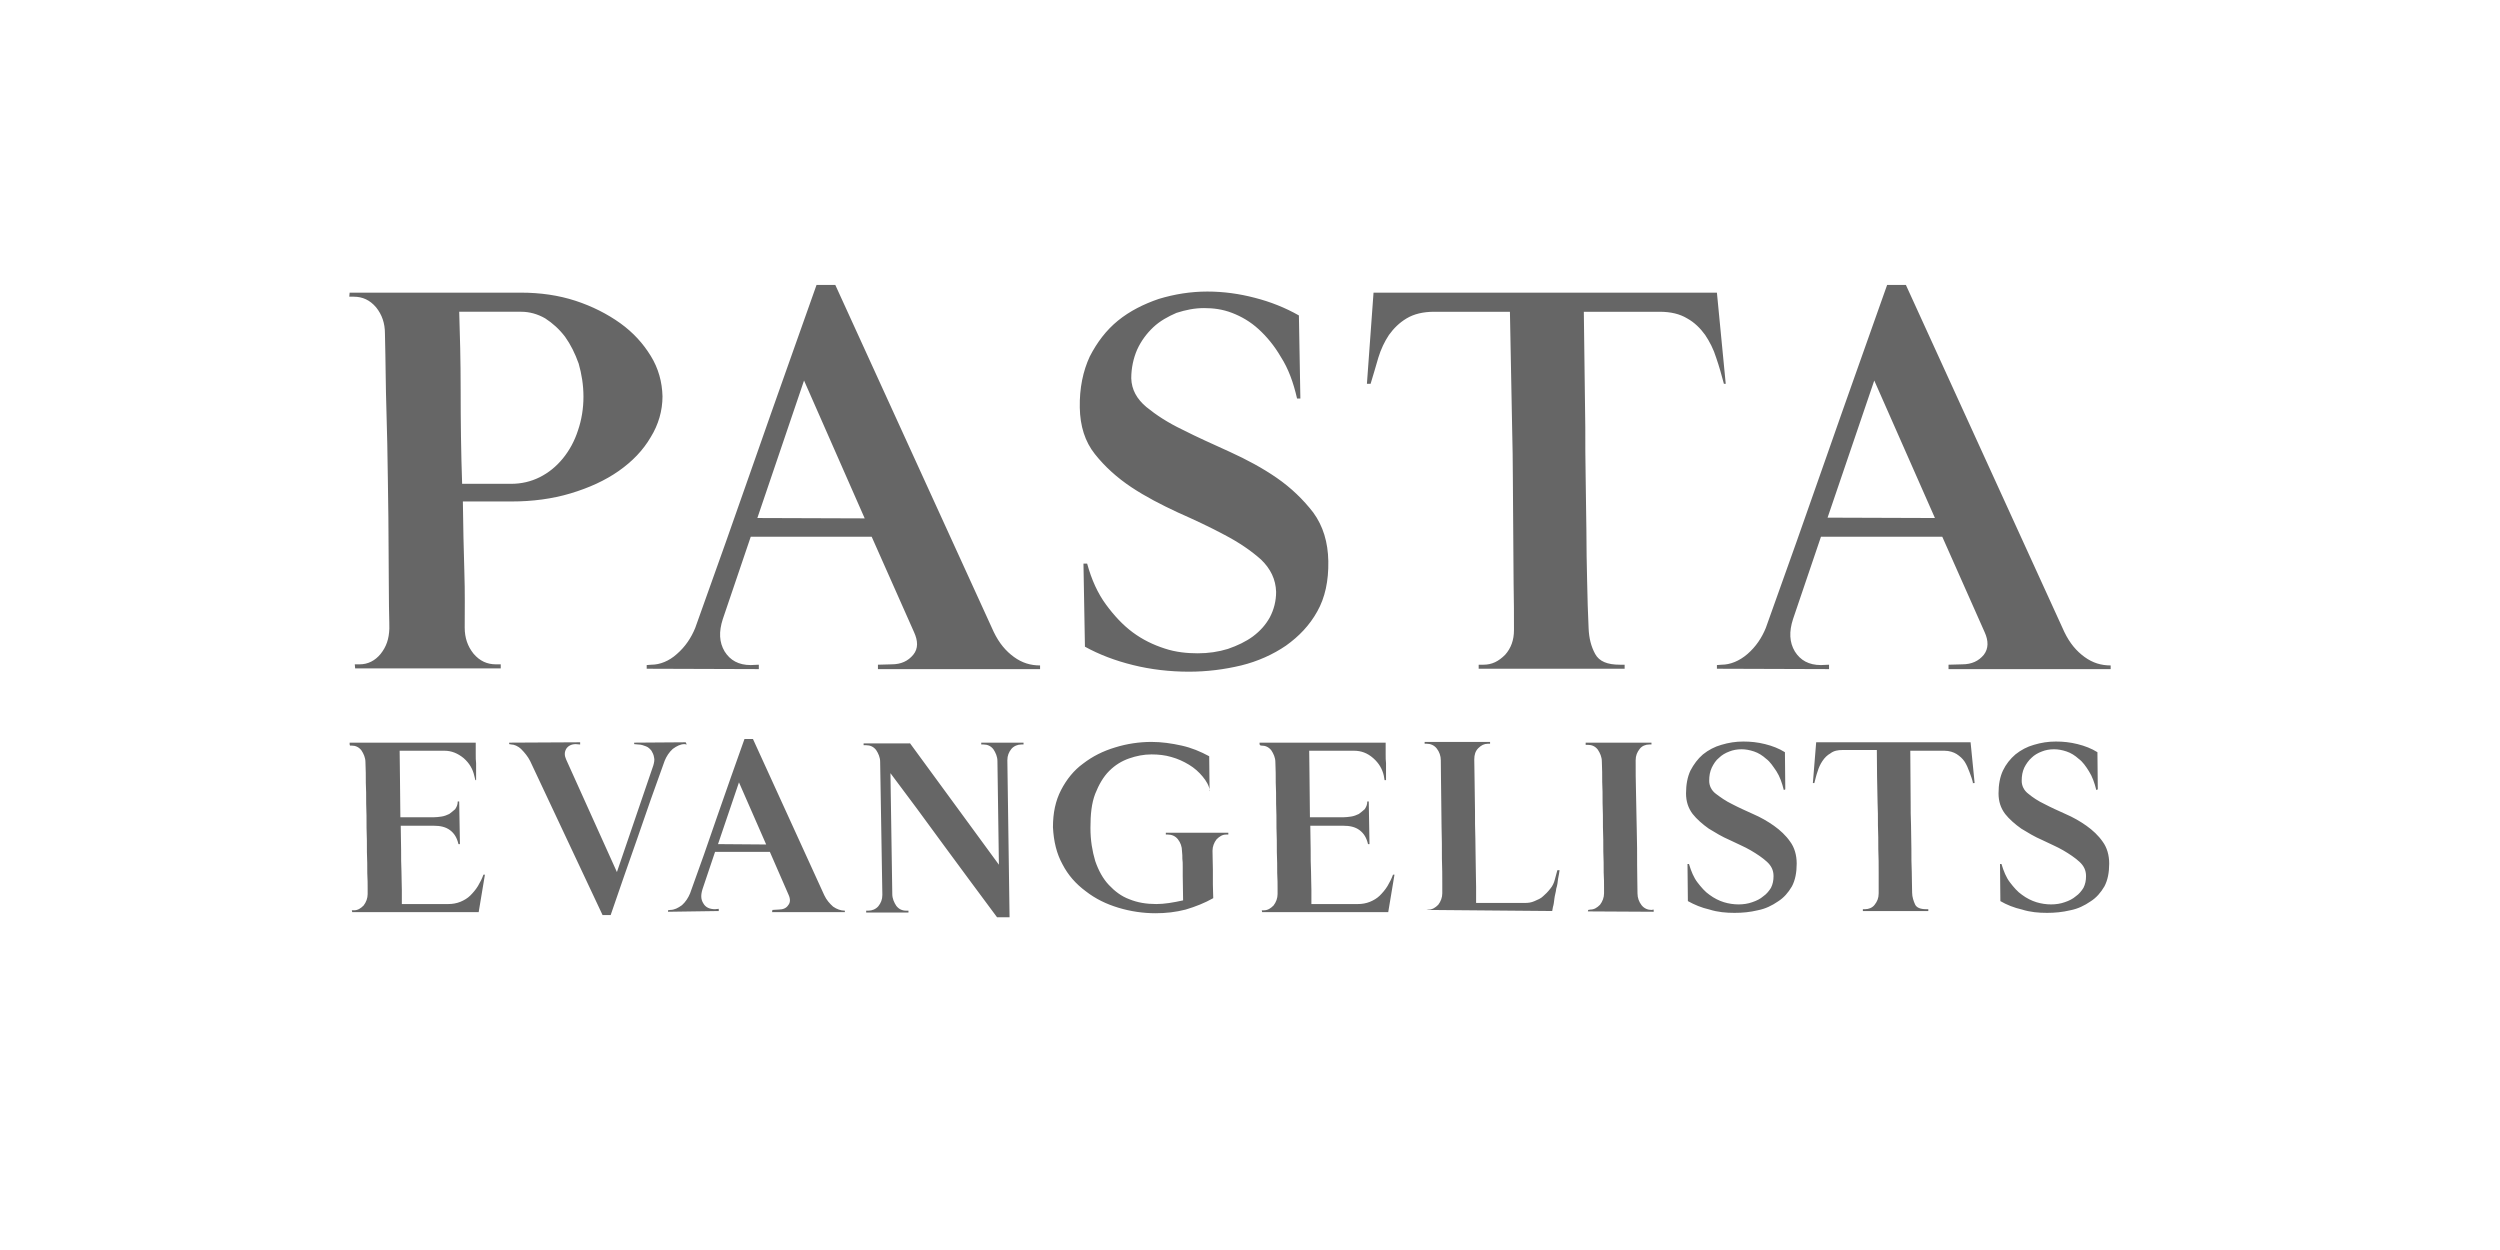 <?xml version="1.0" encoding="utf-8"?>
<!-- Generator: Adobe Illustrator 27.5.0, SVG Export Plug-In . SVG Version: 6.00 Build 0)  -->
<svg version="1.1" id="Layer_1" xmlns="http://www.w3.org/2000/svg" xmlns:xlink="http://www.w3.org/1999/xlink" x="0px" y="0px"
	 viewBox="0 0 680 340" style="enable-background:new 0 0 680 340;" xml:space="preserve">
<style type="text/css">
	.st0{fill:#666666;}
</style>
<g>
	<path class="st0" d="M570.2,214.9c-0.5-2-1.1-3.7-2-5.1c-0.8-1.3-1.7-2.6-2.8-3.4c-1-0.9-2.1-1.6-3.3-2s-2.3-0.6-3.4-0.6
		c-1.2,0-2.3,0.2-3.3,0.6c-1.1,0.4-2.1,1-2.8,1.7c-0.8,0.7-1.5,1.7-2,2.7c-0.5,1.1-0.7,2.2-0.7,3.6c0,1.3,0.6,2.6,1.8,3.5
		c1.2,1,2.7,2,4.4,2.8c1.7,0.9,3.7,1.8,5.7,2.7c2.1,0.9,4,2,5.7,3.2s3.3,2.7,4.4,4.3c1.2,1.6,1.8,3.7,1.8,6c0,2.4-0.4,4.5-1.3,6.2
		c-1,1.7-2.2,3.1-3.8,4.1c-1.6,1.1-3.4,2-5.5,2.4c-2.1,0.5-4.2,0.7-6.3,0.7c-2.3,0-4.6-0.2-6.8-0.9c-2.2-0.5-4.2-1.3-5.9-2.3
		L544,235h0.4c0.6,2,1.3,3.7,2.3,5s2.1,2.6,3.3,3.4c1.2,0.9,2.6,1.6,3.9,2c1.3,0.4,2.7,0.6,4,0.6s2.6-0.2,3.7-0.6
		c1.2-0.4,2.2-0.9,3-1.6c0.9-0.6,1.6-1.5,2.1-2.3c0.5-1,0.7-2,0.7-3.2c0-1.6-0.6-2.8-1.8-3.9c-1.2-1.1-2.7-2.1-4.4-3.1
		s-3.7-1.8-5.7-2.8c-2.1-0.9-3.9-2-5.7-3.1c-1.7-1.2-3.3-2.6-4.4-4c-1.2-1.6-1.8-3.4-1.8-5.6c0-2.4,0.4-4.5,1.2-6.2s2-3.2,3.4-4.4
		c1.5-1.2,3.2-2.1,5-2.6c2-0.6,3.9-0.9,6-0.9c2,0,3.9,0.2,5.9,0.7s3.8,1.2,5.4,2.2l0.1,10.1L570.2,214.9 M536.7,213.2
		c-0.2-1.1-0.6-2.1-1-3.2c-0.4-1.1-0.8-2-1.3-2.8c-0.6-0.9-1.3-1.5-2.2-2.1c-0.8-0.5-2-0.9-3.3-0.9h-9.3c0,4.8,0.1,9.4,0.1,14
		c0,2,0,4,0.1,6.2c0,2.2,0.1,4.3,0.1,6.5s0,4.3,0.1,6.2c0,2.1,0.1,3.9,0.1,5.7c0,1.2,0.4,2.3,0.8,3.2s1.5,1.3,3,1.3h0.6v0.5h-17.8
		v-0.5h0.6c1,0,2-0.4,2.6-1.2c0.7-0.9,1.1-1.8,1.1-3.1v-5.7c0-2.1,0-4.1-0.1-6.3c0-2.2,0-4.3-0.1-6.5c0-2.2,0-4.3-0.1-6.2
		c-0.1-4.6-0.2-9.4-0.2-14.3h-9.3c-1.3,0-2.4,0.2-3.3,0.9c-0.9,0.5-1.6,1.2-2.2,2.1c-0.6,0.9-1,1.8-1.3,2.8
		c-0.4,1.1-0.6,2.1-0.9,3.2h-0.4l0.9-11.1h42l1.1,11.1h-0.5L536.7,213.2L536.7,213.2L536.7,213.2z M485.2,214.9
		c-0.5-2-1.1-3.7-2-5.1c-0.9-1.3-1.7-2.6-2.8-3.4c-1-0.9-2.1-1.6-3.3-2c-1.2-0.4-2.3-0.6-3.4-0.6c-1.2,0-2.3,0.2-3.3,0.6
		c-1.1,0.4-2.1,1-2.8,1.7c-0.9,0.7-1.5,1.7-2,2.7c-0.5,1.1-0.7,2.2-0.7,3.6c0,1.3,0.6,2.6,1.8,3.5s2.7,2,4.4,2.8
		c1.7,0.9,3.7,1.8,5.7,2.7c2.1,0.9,4,2,5.7,3.2s3.3,2.7,4.4,4.3c1.2,1.6,1.8,3.7,1.8,6c0,2.4-0.4,4.5-1.3,6.2
		c-1,1.7-2.2,3.1-3.8,4.1c-1.6,1.1-3.4,2-5.5,2.4c-2.1,0.5-4.1,0.7-6.3,0.7c-2.3,0-4.6-0.2-6.8-0.9c-2.2-0.5-4.1-1.3-5.9-2.3
		L459,235h0.4c0.6,2,1.3,3.7,2.3,5s2.1,2.6,3.3,3.4c1.2,0.9,2.6,1.6,3.9,2s2.7,0.6,4,0.6s2.6-0.2,3.7-0.6c1.2-0.4,2.2-0.9,3-1.6
		c0.9-0.6,1.6-1.5,2.1-2.3c0.5-1,0.7-2,0.7-3.2c0-1.6-0.6-2.8-1.8-3.9c-1.2-1.1-2.7-2.1-4.4-3.1c-1.7-1-3.7-1.8-5.7-2.8
		c-2.1-0.9-3.9-2-5.7-3.1c-1.7-1.2-3.3-2.6-4.4-4c-1.2-1.6-1.8-3.4-1.8-5.6c0-2.4,0.4-4.5,1.2-6.2c0.9-1.7,2-3.2,3.4-4.4
		c1.5-1.2,3.2-2.1,5-2.6c2-0.6,3.9-0.9,6-0.9c2,0,3.9,0.2,5.9,0.7s3.8,1.2,5.4,2.2l0.1,10.1L485.2,214.9 M432,247.5l0.6-0.1
		c1,0,1.8-0.5,2.6-1.3c0.7-0.9,1.1-2,1.1-3.1v-1.6c0-1.1,0-2.4-0.1-4.1c0-1.7,0-3.7-0.1-5.7c0-2.1,0-4.3-0.1-6.6
		c0-2.2,0-4.5-0.1-6.6c0-2.2,0-4-0.1-5.7c0-1.7,0-3.6-0.1-5.6c0-1.2-0.5-2.3-1.1-3.2c-0.7-0.9-1.6-1.3-2.7-1.3h-0.6V202h17.9v0.5
		h-0.6c-1,0-2,0.4-2.6,1.2c-0.7,0.9-1.1,1.8-1.1,3.1c0,2.7,0,5.7,0.1,9s0.1,6.7,0.2,10s0.1,6.5,0.1,9.5c0,3.1,0.1,5.6,0.1,7.7
		c0,1.2,0.4,2.3,1.1,3.2s1.7,1.3,2.7,1.3l0.6-0.1v0.6l-17.9-0.1L432,247.5z M388,247.5l0.6-0.1c1,0,1.8-0.5,2.6-1.3
		c0.7-0.9,1.1-2,1.1-3.1v-2.8c0-1.8,0-4-0.1-6.7c0-2.7,0-5.6-0.1-8.7c0-3.1-0.1-6-0.1-8.7s-0.1-5.7-0.1-9.3c0-1.2-0.4-2.3-1.1-3.2
		s-1.7-1.3-2.7-1.3h-0.6v-0.5h17.8v0.5h-0.6c-1,0-1.8,0.4-2.6,1.2s-1.1,1.8-1.1,3.1c0,2,0.1,4.1,0.1,6.6s0.1,4.9,0.1,7.3
		c0,2.6,0,5,0.1,7.6c0,2.6,0.1,4.9,0.1,7.1c0,2.2,0.1,4.3,0.1,6v4.4h13.3c0.9,0,1.7-0.1,2.6-0.5s1.7-0.7,2.3-1.3
		c0.7-0.6,1.3-1.2,2-2.1c0.6-0.7,1-1.6,1.2-2.4l0.7-2.6h0.6c-0.1,0.6-0.2,1.5-0.4,2.3c-0.1,0.9-0.2,1.8-0.5,2.7
		c-0.1,1-0.4,1.8-0.5,2.7s-0.2,1.7-0.4,2.3l-0.2,1.1L388,247.5L388,247.5L388,247.5L388,247.5z M342.6,202.5V202h34.3v3.2
		c0,0.9,0,1.6,0.1,2.4v4.6h-0.4l-0.2-1.2c-0.4-1.8-1.3-3.4-2.9-4.8s-3.3-2-5.2-2h-12.2c0,2.4,0.1,5.2,0.1,8.3c0,3.2,0.1,6.3,0.1,9.8
		h9c0.7,0,1.5-0.1,2.2-0.2c0.7-0.1,1.5-0.4,2.1-0.7c0.6-0.4,1.1-0.9,1.6-1.3c0.4-0.6,0.7-1.2,0.7-2.1h0.4l0.2,11.6h-0.4
		c-0.4-1.7-1.1-2.9-2.3-3.8c-1.2-0.9-2.7-1.2-4.4-1.2h-9c0,2.2,0.1,4.4,0.1,6.5s0,4.1,0.1,6c0,1.8,0.1,3.6,0.1,5v3.8h12.6
		c1.2,0,2.3-0.2,3.3-0.6c1-0.4,2-1,2.7-1.7s1.5-1.6,2.1-2.6s1.1-2,1.5-3.1h0.4l-1.7,10.2h-34.3l-0.1-0.5h0.6c1,0,1.8-0.5,2.6-1.3
		c0.7-0.9,1.1-2,1.1-3.1v-1.6c0-1.1,0-2.4-0.1-4.1c0-1.7,0-3.7-0.1-5.7c0-2.2,0-4.4-0.1-6.6c0-2.2,0-4.5-0.1-6.6c0-2.2,0-4-0.1-5.7
		c0-1.7,0-3.6-0.1-5.6c0-1.2-0.5-2.3-1.1-3.2c-0.7-0.9-1.6-1.3-2.7-1.3h-0.2L342.6,202.5L342.6,202.5z M329.1,215.2
		c-0.2-1.5-1-2.8-2-4s-2.2-2.3-3.7-3.2s-3-1.6-4.8-2.1c-1.7-0.5-3.5-0.7-5.4-0.7c-2.1,0-4.1,0.4-6.1,1.1c-2,0.7-3.8,1.8-5.4,3.4
		s-2.8,3.7-3.8,6.2c-1,2.6-1.3,5.6-1.3,9.3c0,3.4,0.5,6.3,1.3,9c0.9,2.6,2.1,4.8,3.7,6.5s3.4,3.1,5.6,3.9c2.2,0.9,4.6,1.3,7.3,1.3
		c2.2,0,4.6-0.4,7.3-1c0-2.6-0.1-4.8-0.1-6.7v-2.4c0-0.9,0-1.6-0.1-2.2c0-0.6,0-1.3-0.1-2.1c0-1.2-0.4-2.3-1.1-3.2s-1.7-1.3-2.7-1.3
		h-0.6v-0.5h17v0.5h-0.6c-1,0-1.8,0.5-2.6,1.3c-0.7,0.9-1.1,2-1.1,3.1c0,1.8,0.1,3.6,0.1,5.1v4.1c0,1.3,0.1,2.6,0.1,3.7
		c-2.3,1.3-4.8,2.3-7.5,3.1c-2.7,0.7-5.4,1-8.2,1c-3.4,0-6.8-0.5-10.1-1.5c-3.3-1-6.2-2.4-8.9-4.5c-2.7-2-4.8-4.4-6.3-7.3
		c-1.6-2.9-2.4-6.2-2.6-10.1c0-3.9,0.7-7.2,2.2-10.1c1.5-2.9,3.5-5.4,6-7.2c2.6-2,5.4-3.4,8.7-4.4c3.2-1,6.6-1.5,9.9-1.5
		c2.8,0,5.5,0.4,8.2,1s5.1,1.6,7.5,2.9l0.1,9.4L329.1,215.2L329.1,215.2z M247.4,202l24.3,33.2l-0.4-28.2c0-1.2-0.5-2.3-1.1-3.2
		c-0.7-0.9-1.6-1.3-2.7-1.3h-0.6V202h11.5v0.5h-0.6c-1,0-2,0.4-2.7,1.2c-0.7,0.9-1.1,1.8-1.1,3.1l0.6,42.7h-3.4
		c-4.9-6.6-9.8-13.2-14.5-19.6c-4.8-6.6-9.6-13.1-14.5-19.6l0.5,32.9c0,1.2,0.5,2.3,1.1,3.2c0.7,0.9,1.6,1.3,2.7,1.3h0.6v0.5h-11.5
		v-0.5h0.6c1,0,2-0.4,2.7-1.2c0.7-0.9,1.1-1.8,1.1-3.1l-0.6-36.2c0-1.2-0.5-2.3-1.1-3.2c-0.7-0.9-1.6-1.3-2.7-1.3h-0.7v-0.5h12.6
		L247.4,202L247.4,202L247.4,202z M210.1,247.5l1.7-0.1c1.2,0,2.1-0.4,2.6-1.2c0.6-0.7,0.6-1.7,0.1-2.8l-5.1-11.7h-14.9l-3.4,10.1
		c-0.5,1.6-0.5,2.8,0.2,3.9c0.6,1.1,1.7,1.6,3.2,1.6l1-0.1v0.6l-13.8,0.2v-0.4l0.6-0.1c1.1,0,2.1-0.5,3.2-1.3c1-0.9,1.7-2,2.2-3.2
		c2.6-7.1,5-14,7.4-21c2.4-6.9,4.9-14,7.4-21h2.3l19.4,42.5c0.6,1.3,1.5,2.3,2.4,3.1c1,0.7,2.1,1.1,3.2,1.1v0.4H210L210.1,247.5
		L210.1,247.5L210.1,247.5z M201,212.8l-5.7,16.8l13.1,0.1L201,212.8z M186.8,202.5l-0.6-0.1c-1.1,0-2.1,0.5-3.2,1.3
		c-1,0.9-1.7,2-2.2,3.2c-2.6,7.1-5,14-7.4,21c-2.4,6.9-4.9,13.9-7.3,21h-2.2L144.2,207c-0.6-1.2-1.5-2.3-2.4-3.2s-2-1.3-2.7-1.3
		l-0.6-0.1V202l19.3-0.1v0.6l-1.2-0.1c-1.2,0-2.1,0.5-2.6,1.3c-0.5,0.9-0.5,1.8,0,2.9l13.8,30.6l9.9-29c0.2-0.7,0.4-1.6,0.2-2.2
		c-0.1-0.7-0.4-1.3-0.7-1.8c-0.4-0.5-0.9-1-1.5-1.2s-1.2-0.5-2.1-0.5l-1.1-0.1V202l14-0.1L186.8,202.5z M95.1,202.5V202h34.3v3.2
		c0,0.9,0,1.6,0.1,2.4v4.6h-0.2L129,211c-0.4-1.8-1.3-3.4-2.9-4.8c-1.6-1.3-3.3-2-5.2-2h-12.2c0,2.4,0.1,5.2,0.1,8.3
		c0,3.2,0.1,6.3,0.1,9.8h9c0.7,0,1.5-0.1,2.2-0.2c0.7-0.1,1.5-0.4,2.1-0.7c0.6-0.4,1.1-0.9,1.6-1.3c0.4-0.6,0.7-1.2,0.7-2.1h0.4
		l0.2,11.6h-0.4c-0.4-1.7-1.1-2.9-2.3-3.8c-1.2-0.9-2.7-1.2-4.4-1.2h-9c0,2.2,0.1,4.4,0.1,6.5s0,4.1,0.1,6c0,1.8,0.1,3.6,0.1,5v3.8
		h12.6c1.2,0,2.3-0.2,3.3-0.6c1-0.4,2-1,2.7-1.7s1.5-1.6,2.1-2.6s1.1-2,1.5-3.1h0.4l-1.7,10.2H95.8l-0.1-0.5h0.6
		c1,0,1.8-0.5,2.6-1.3c0.7-0.9,1.1-2,1.1-3.1v-1.6c0-1.1,0-2.4-0.1-4.1c0-1.7,0-3.7-0.1-5.7c0-2.2,0-4.4-0.1-6.6
		c0-2.2,0-4.5-0.1-6.6c0-2.2,0-4-0.1-5.7c0-1.7,0-3.6-0.1-5.6c0-1.2-0.5-2.3-1.1-3.2c-0.7-0.9-1.6-1.3-2.7-1.3h-0.4L95.1,202.5
		L95.1,202.5L95.1,202.5z M530,180.8l3.7-0.1c2.6,0,4.5-0.9,5.9-2.6c1.3-1.7,1.3-3.8,0.2-6.2L528.3,146h-33l-7.6,22.4
		c-1.1,3.4-1,6.3,0.5,8.8c1.5,2.4,3.8,3.7,7.1,3.7l2.2-0.1v1.2l-30.5-0.1v-1l1.3-0.1c2.3,0,4.8-1,7-2.9c2.3-2,3.9-4.4,5-7.1
		c5.6-15.6,11.1-31.1,16.5-46.6s11-31.1,16.5-46.7h5.1l43.1,94.4c1.5,3.1,3.3,5.2,5.5,6.8s4.5,2.3,7.1,2.3v1H530V180.8L530,180.8z
		 M509.8,103.5l-12.7,37.3l29.2,0.1L509.8,103.5z M468.9,104.4c-0.6-2.3-1.3-4.8-2.1-7.1c-0.7-2.3-1.8-4.4-3-6.2
		c-1.3-1.8-2.9-3.4-4.9-4.5c-2-1.2-4.4-1.8-7.5-1.8h-20.6l0.4,31.4c0,4.4,0,8.9,0.1,13.7s0.1,9.6,0.2,14.3c0,4.8,0.1,9.4,0.2,13.9
		s0.2,8.8,0.4,12.7c0.1,2.8,0.7,5.1,1.8,7.1c1.1,2,3.3,2.9,6.7,2.9h1.3v1.1h-39.7v-1.1h1.3c2.3,0,4.1-0.9,5.9-2.7
		c1.6-1.8,2.4-4,2.4-6.7c0-3.9,0-8.2-0.1-12.7c0-4.5-0.1-9.3-0.1-14s-0.1-9.6-0.1-14.4c0-4.8-0.1-9.4-0.2-13.9
		c-0.2-10.5-0.4-21-0.6-31.6h-20.6c-3,0-5.5,0.6-7.5,1.8c-2,1.2-3.5,2.7-4.8,4.5c-1.2,1.8-2.2,3.9-2.9,6.2c-0.7,2.3-1.3,4.6-2.1,7.1
		h-1l1.8-24.8H467l2.4,24.8H469L468.9,104.4C469,104.4,468.9,104.4,468.9,104.4z M352.8,108.4c-1-4.4-2.4-8.2-4.4-11.3
		c-1.8-3.1-3.9-5.6-6.1-7.6s-4.6-3.4-7.2-4.4s-5.1-1.3-7.6-1.3c-2.6,0-5,0.5-7.5,1.3c-2.3,1-4.5,2.2-6.3,3.9
		c-1.8,1.7-3.3,3.7-4.4,6.1c-1,2.3-1.6,5-1.6,7.8c0.1,3.1,1.5,5.6,4.1,7.8c2.7,2.2,5.9,4.3,9.9,6.2c3.9,2,8.2,3.9,12.8,6
		c4.6,2.1,8.9,4.4,12.8,7.1s7.2,5.9,9.9,9.4c2.7,3.7,4,8.1,4.1,13.2c0.1,5.4-0.9,10-3,13.7c-2.1,3.8-5,6.8-8.5,9.3
		c-3.5,2.4-7.7,4.3-12.2,5.4c-4.6,1.1-9.3,1.7-14.2,1.7c-5.2,0-10.4-0.6-15.2-1.8c-4.9-1.2-9.3-2.9-13.1-5l-0.4-22.6h1
		c1.2,4.4,2.9,8.1,5.1,11.1s4.6,5.6,7.3,7.6s5.6,3.4,8.7,4.4c3,1,6.1,1.3,9,1.3s5.6-0.4,8.2-1.2c2.6-0.9,4.9-2,6.8-3.4
		c2-1.5,3.5-3.2,4.6-5.2c1.1-2.1,1.7-4.4,1.7-6.9c-0.1-3.4-1.5-6.3-4.1-8.8c-2.7-2.4-5.9-4.6-9.9-6.7c-3.9-2.1-8.2-4.1-12.7-6.1
		c-4.5-2.1-8.8-4.3-12.7-6.9c-3.9-2.6-7.2-5.6-9.9-9s-4-7.6-4.1-12.6c-0.1-5.4,0.9-10,2.7-13.9c2-3.9,4.5-7.2,7.7-9.8
		c3.2-2.6,7-4.5,11.1-5.9c4.3-1.3,8.7-2,13.2-2c4.4,0,8.7,0.6,12.9,1.7c4.3,1.1,8.3,2.7,12,4.8l0.4,22.6h-1L352.8,108.4L352.8,108.4
		L352.8,108.4z M238.8,180.8l3.7-0.1c2.6,0,4.5-0.9,5.9-2.6s1.3-3.8,0.2-6.2L237.1,146h-32.9l-7.6,22.4c-1.1,3.4-1,6.3,0.5,8.8
		c1.5,2.4,3.8,3.7,7.1,3.7l2.2-0.1v1.2l-30.5-0.1v-1l1.3-0.1c2.3,0,4.8-1,6.9-2.9c2.3-2,3.9-4.4,5-7.1c5.6-15.6,11.1-31.1,16.5-46.6
		s11-31.1,16.5-46.7h5.1l43.1,94.4c1.5,3.1,3.3,5.2,5.5,6.8s4.5,2.3,7.1,2.3v1h-44.1L238.8,180.8L238.8,180.8z M218.7,103.5
		L206,140.9l29.2,0.1L218.7,103.5z M95.1,79.6h46.6c5.2,0,10.2,0.7,14.8,2.2s8.7,3.6,12.2,6.1c3.6,2.6,6.2,5.5,8.3,8.9
		s3.1,7.1,3.2,11c0,3.9-1.1,7.7-3.2,11.1c-2.1,3.6-5,6.6-8.7,9.2c-3.7,2.6-8.1,4.6-13.1,6.1s-10.4,2.2-16,2.2h-13.3
		c0.1,6.7,0.2,13.1,0.4,18.9s0.1,11,0.1,15.4c0,2.8,0.8,5.1,2.4,7.1c1.7,2,3.7,2.9,6.1,2.9h1.3v1.1H96.6l-0.1-1.1h1.3
		c2.3,0,4.2-1,5.7-2.8c1.6-2,2.3-4.1,2.4-6.9c0-0.1,0-2.2-0.1-6.1c0-4-0.1-8.9-0.1-14.9s-0.1-12.3-0.2-19.3
		c-0.1-6.9-0.2-13.3-0.4-19.3s-0.2-12.8-0.4-20.7c0-2.8-0.8-5.1-2.4-7.1c-1.7-2-3.7-2.9-6.1-2.9H95L95.1,79.6L95.1,79.6L95.1,79.6z
		 M124.9,84.6c0.2,6.2,0.4,13.4,0.4,21.7s0.1,16.7,0.4,25.3H139c2.8,0,5.4-0.6,7.8-1.8c2.4-1.2,4.5-2.9,6.3-5.1s3.2-4.8,4.1-7.6
		c1-2.9,1.5-6,1.5-9.2s-0.5-6.2-1.3-9c-1-2.8-2.2-5.2-3.7-7.3c-1.6-2.1-3.4-3.7-5.4-5c-2.1-1.2-4.3-1.8-6.5-1.8h-17L124.9,84.6
		L124.9,84.6L124.9,84.6z"/>
</g>
</svg>
